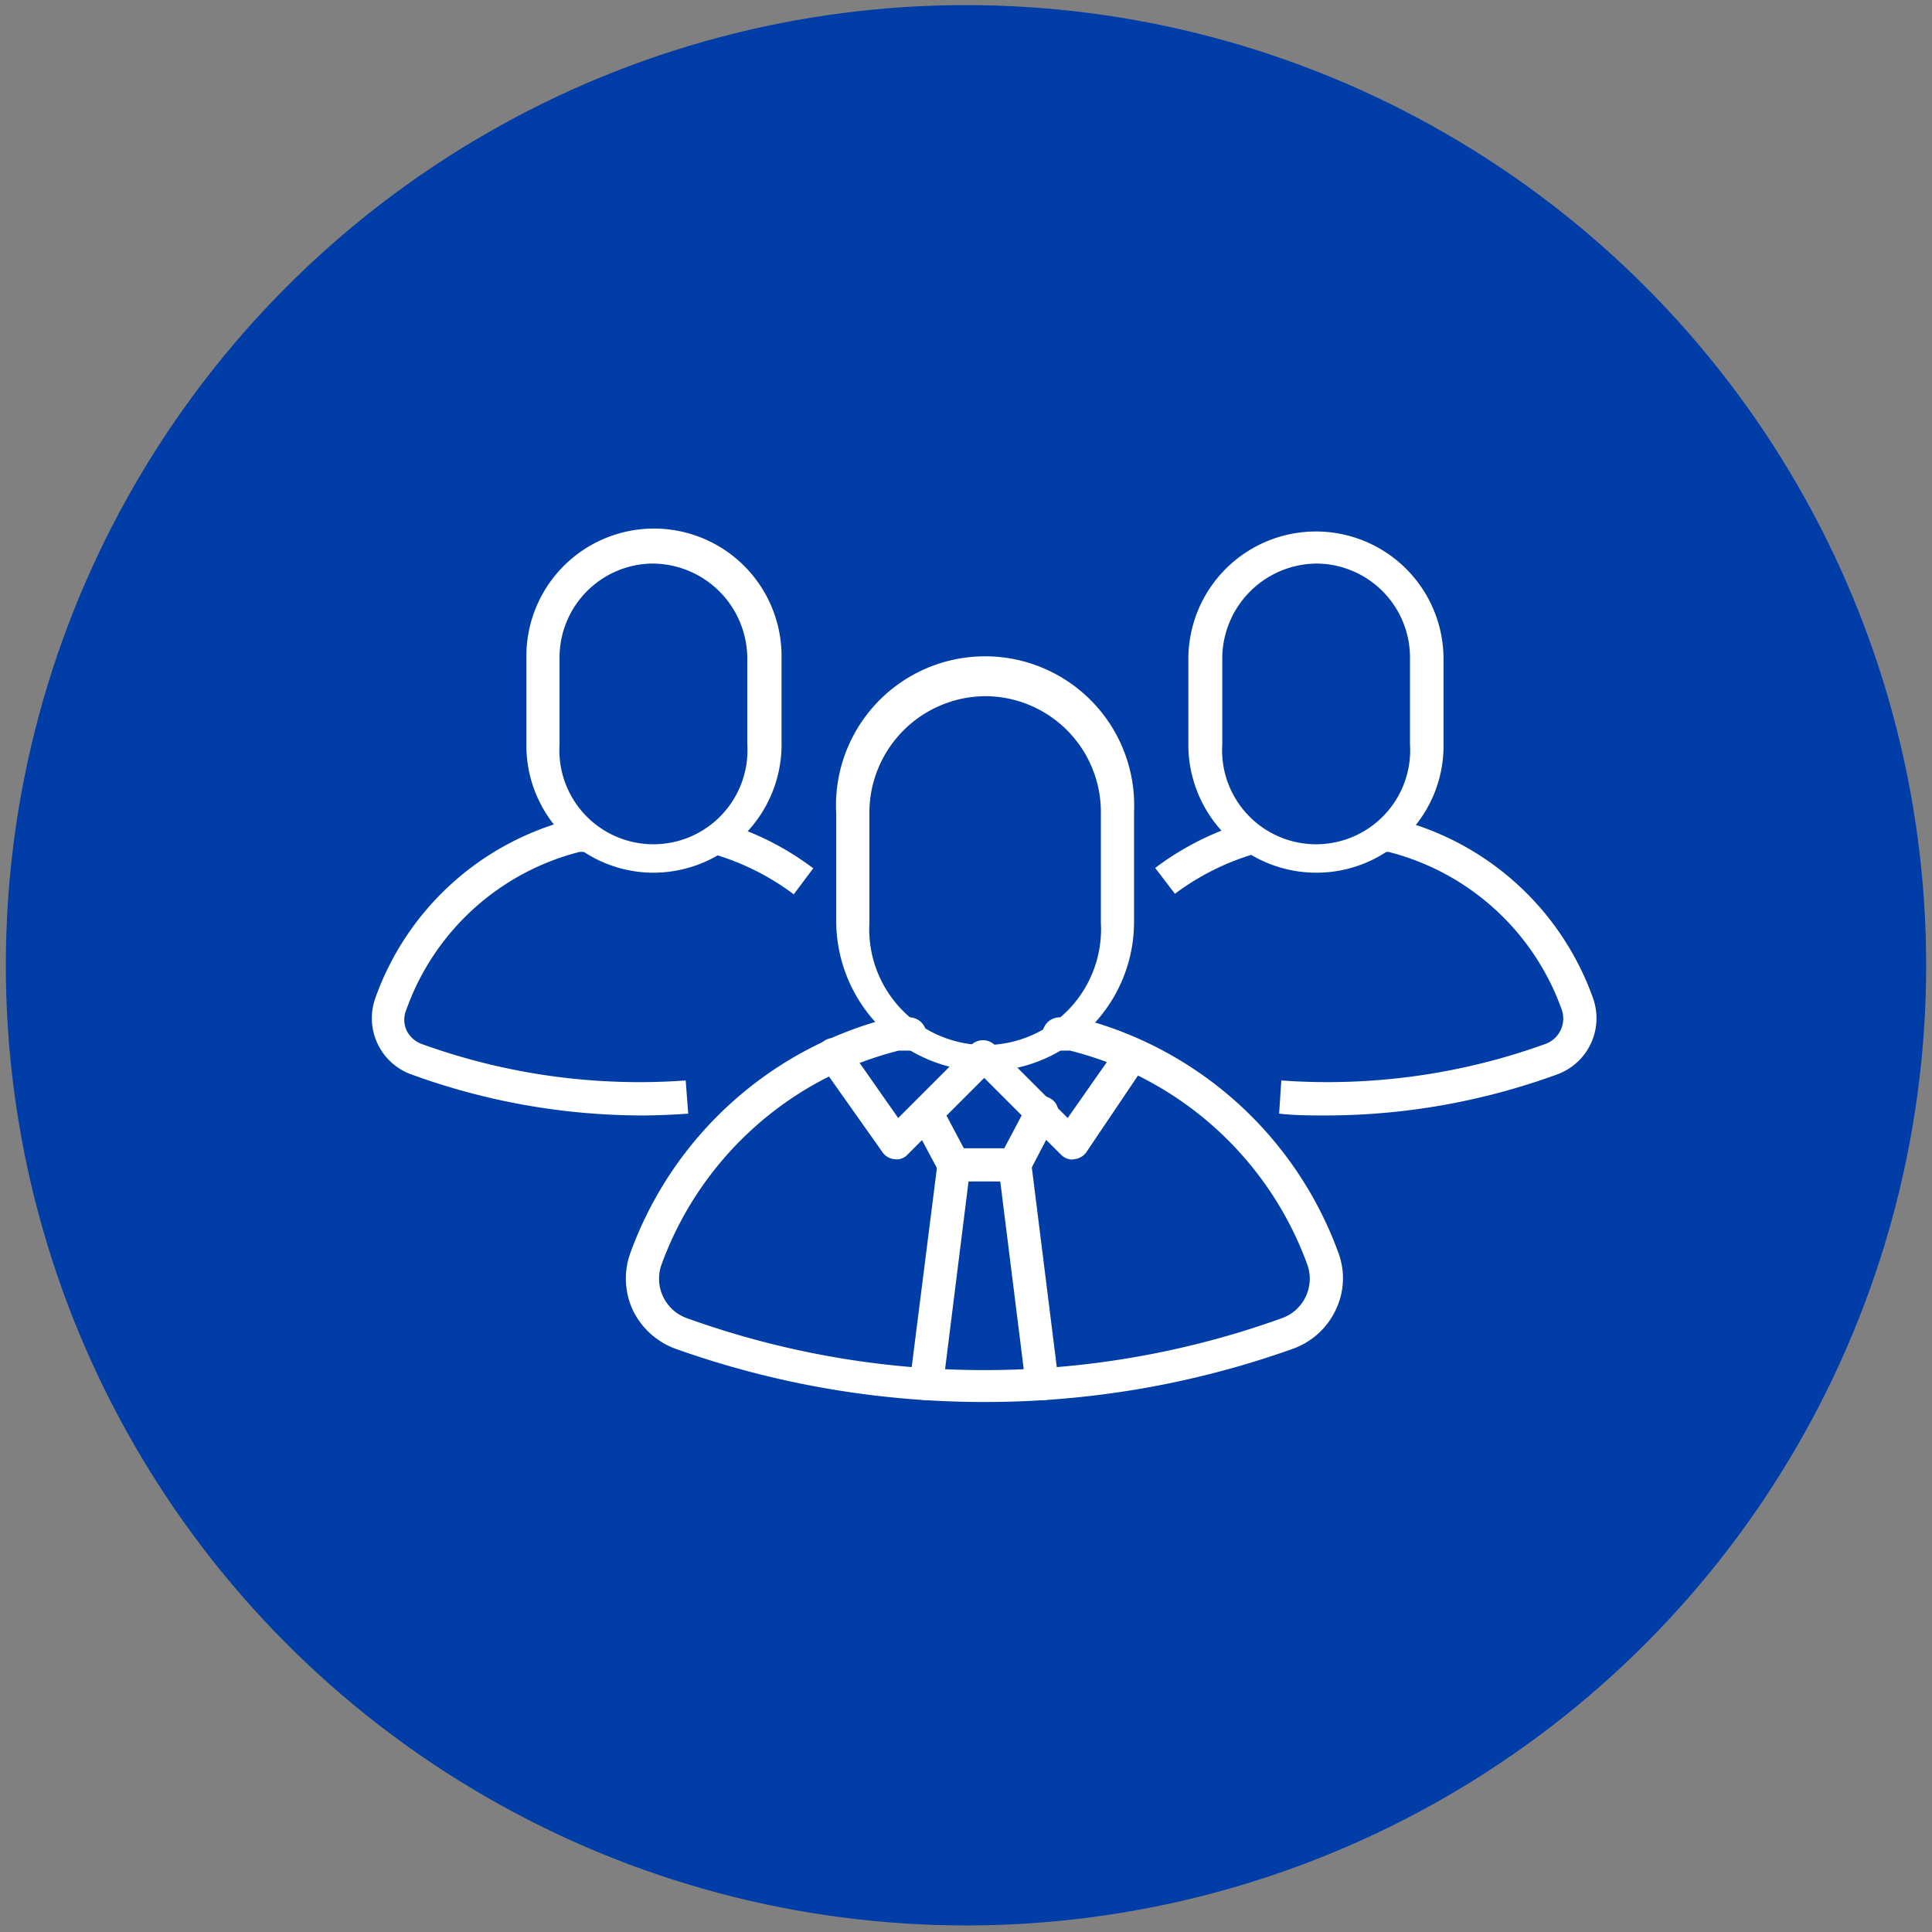 <svg xmlns="http://www.w3.org/2000/svg" viewBox="0 0 53 53"><rect x="0" y="0" width="53" height="53" fill="#808080" stroke="none"/><defs><style>.cls-1{fill:#003da6;}.cls-2{fill:#fff;}</style></defs><g id="Layer_2" data-name="Layer 2"><circle class="cls-1" cx="26.5" cy="26.48" r="26.34"/><path class="cls-2" d="M27,29.39a4.13,4.13,0,0,1-4.06-4.14V22.32a4.09,4.09,0,1,1,8.17-.05v3A4.1,4.1,0,0,1,27,29.39Zm.16-10.29a3.2,3.2,0,0,0-3.31,3.21v3a3.18,3.18,0,1,0,6.35,0v-3A3.18,3.18,0,0,0,27.14,19.1Z"/><path class="cls-2" d="M27,38.46A25.18,25.18,0,0,1,18.53,37a2.1,2.1,0,0,1-1.17-1.06,2.06,2.06,0,0,1-.07-1.56,10.26,10.26,0,0,1,7.18-6.47l.08,0,.37,0a.47.47,0,0,1,.49.42.46.46,0,0,1-.42.49l-.33,0h0a9.35,9.35,0,0,0-6.52,5.89,1.15,1.15,0,0,0,.7,1.45,24.1,24.1,0,0,0,16.33,0,1.15,1.15,0,0,0,.7-1.45,9.35,9.35,0,0,0-6.52-5.89h0l-.33,0a.46.46,0,0,1-.42-.49.47.47,0,0,1,.49-.42l.37,0,.07,0a10.27,10.27,0,0,1,7.19,6.47,2,2,0,0,1-.08,1.56A2.07,2.07,0,0,1,35.47,37,25.09,25.09,0,0,1,27,38.46Z"/><path class="cls-2" d="M36.15,23.94a3.51,3.51,0,0,1-3.55-3.52V18.08a3.48,3.48,0,1,1,7,0v2.42A3.48,3.48,0,0,1,36.15,23.94Zm0-8.48a2.61,2.61,0,0,0-2.62,2.61v2.35a2.58,2.58,0,1,0,5.15,0V18A2.58,2.58,0,0,0,36.13,15.46Z"/><path class="cls-2" d="M17.86,23.94a3.49,3.49,0,0,1-3.42-3.48V18a3.49,3.49,0,1,1,7,0v2.34A3.52,3.52,0,0,1,17.86,23.94Zm0-8.48A2.58,2.58,0,0,0,15.35,18v2.42a2.58,2.58,0,1,0,5.15,0V18.07A2.61,2.61,0,0,0,17.88,15.46Z"/><path class="cls-2" d="M32.24,24.53l-.55-.72h0a7.84,7.84,0,0,1,2.57-1.28h0l.24.87h0a6.88,6.88,0,0,0-2.27,1.12Z"/><path class="cls-2" d="M21.77,24.53a6.88,6.88,0,0,0-2.27-1.12h0l.24-.87h0a7.84,7.84,0,0,1,2.57,1.28h0l-.54.72Z"/><path class="cls-2" d="M36.4,30.6c-.44,0-.87,0-1.31-.05h0l.06-.91h0a17.59,17.59,0,0,0,7.24-1,.74.74,0,0,0,.45-.95,6.83,6.83,0,0,0-4.75-4.32h0l-.23,0h0l.09-.9h0l.27,0h.07a7.74,7.74,0,0,1,5.41,4.91,1.64,1.64,0,0,1-1,2.1A18.53,18.53,0,0,1,36.4,30.6Z"/><path class="cls-2" d="M17.61,30.6a18.53,18.53,0,0,1-6.31-1.12,1.64,1.64,0,0,1-1-2.11,7.73,7.73,0,0,1,5.41-4.9h.07l.27,0h0l.08.9h0l-.23,0h0a6.83,6.83,0,0,0-4.75,4.32.71.71,0,0,0,0,.57.75.75,0,0,0,.42.38,17.56,17.56,0,0,0,7.24,1h0l.07.91h0C18.48,30.58,18,30.6,17.61,30.6Z"/><path class="cls-2" d="M29.42,31.81a.45.45,0,0,1-.32-.14L27,29.57h0l-2.1,2.1a.4.4,0,0,1-.36.13.45.45,0,0,1-.33-.19L22.5,29.19a.45.45,0,0,1,.1-.63.46.46,0,0,1,.64.11l1.4,2h0l2-2a.46.46,0,0,1,.65,0l2,2h0l1.4-2a.45.45,0,0,1,.63-.11.44.44,0,0,1,.11.63L29.8,31.61a.46.46,0,0,1-.34.19Z"/><path class="cls-2" d="M27.84,32.41H26.17a.45.45,0,0,1-.4-.24L25,30.73a.46.46,0,0,1,.81-.42l.63,1.19h1.11l.63-1.19a.45.45,0,0,1,.61-.19.44.44,0,0,1,.19.61l-.75,1.44A.46.46,0,0,1,27.84,32.41Z"/><path class="cls-2" d="M28.59,38.41a.46.46,0,0,1-.45-.4l-.75-6a.44.44,0,0,1,.39-.5.46.46,0,0,1,.51.39l.75,6a.45.45,0,0,1-.39.51Z"/><path class="cls-2" d="M25.42,38.41h-.06a.46.46,0,0,1-.4-.51l.76-6a.45.45,0,0,1,.9.11l-.75,6A.46.46,0,0,1,25.42,38.41Z"/></g></svg>